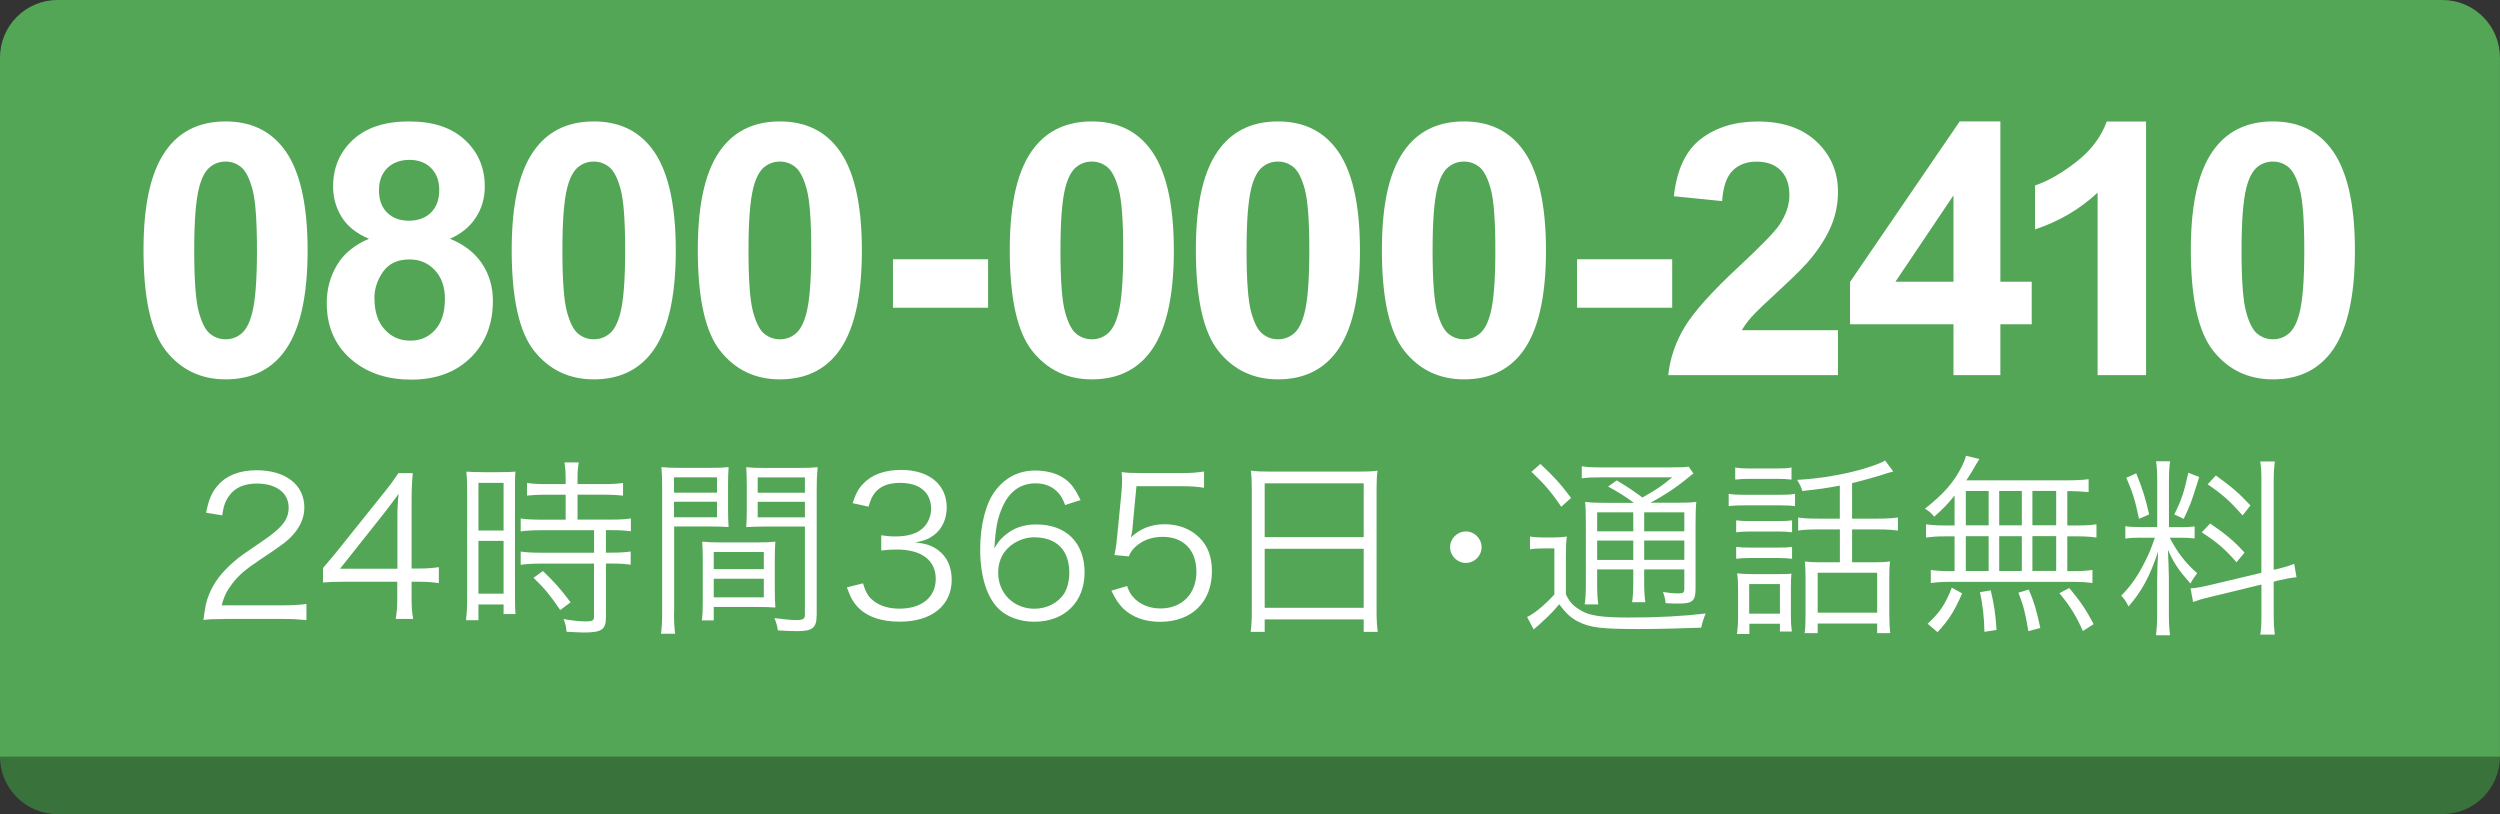 <?xml version="1.0" encoding="UTF-8"?><svg id="_レイヤー_2" xmlns="http://www.w3.org/2000/svg" xmlns:xlink="http://www.w3.org/1999/xlink" viewBox="0 0 366.87 119.48"><rect x="0" y="0" width="366.87" height="119.48" fill="#333333" stroke="none"/><defs><style>.cls-1{clip-path:url(#clippath);}.cls-2{fill:none;}.cls-2,.cls-3,.cls-4,.cls-5{stroke-width:0px;}.cls-3{fill:#53a656;}.cls-4{fill:#39733b;}.cls-5{fill:#fff;}</style><clipPath id="clippath"><path class="cls-2" d="m8.45,0C3.78,0,0,3.78,0,8.45h0v102.57h0c0,4.67,3.78,8.45,8.45,8.45h349.96c4.67,0,8.45-3.78,8.45-8.45h0V8.45h0c0-4.67-3.78-8.45-8.45-8.45H8.45Z"/></clipPath></defs><g id="_レイヤー_1-2"><g class="cls-1"><rect class="cls-4" y="8.45" width="366.87" height="111.03"/><rect class="cls-3" width="366.87" height="111.03"/><path class="cls-5" d="m33.1,17.82c3.59,0,6.4,1.28,8.42,3.84,2.41,3.03,3.62,8.07,3.62,15.1s-1.21,12.06-3.64,15.12c-2.01,2.53-4.81,3.79-8.4,3.79s-6.52-1.39-8.73-4.16c-2.21-2.77-3.31-7.72-3.31-14.83s1.21-12.01,3.64-15.07c2.01-2.53,4.81-3.79,8.4-3.79Zm0,5.89c-.86,0-1.63.27-2.3.82-.67.55-1.2,1.53-1.57,2.95-.49,1.84-.73,4.93-.73,9.28s.22,7.34.66,8.97c.44,1.63.99,2.71,1.66,3.25.67.54,1.43.81,2.29.81s1.63-.27,2.3-.82c.67-.55,1.2-1.53,1.57-2.95.49-1.82.73-4.91.73-9.26s-.22-7.34-.66-8.97c-.44-1.63-.99-2.71-1.66-3.26-.67-.55-1.43-.82-2.29-.82Z"/><path class="cls-5" d="m54.14,35.04c-1.84-.78-3.17-1.84-4.01-3.2-.83-1.36-1.25-2.85-1.25-4.46,0-2.77.97-5.05,2.9-6.85,1.93-1.8,4.67-2.71,8.23-2.71s6.26.9,8.21,2.71c1.95,1.8,2.92,4.09,2.92,6.85,0,1.72-.45,3.25-1.34,4.59-.89,1.34-2.15,2.36-3.77,3.07,2.06.83,3.62,2.03,4.69,3.62,1.07,1.59,1.61,3.41,1.61,5.49,0,3.42-1.09,6.21-3.28,8.35-2.18,2.14-5.09,3.21-8.71,3.21-3.37,0-6.18-.89-8.42-2.66-2.65-2.09-3.97-4.96-3.97-8.6,0-2.01.5-3.85,1.49-5.53.99-1.68,2.56-2.97,4.7-3.88Zm.81,8.73c0,1.96.5,3.48,1.5,4.58,1,1.1,2.25,1.64,3.76,1.64s2.68-.53,3.64-1.58c.96-1.05,1.44-2.58,1.44-4.57,0-1.74-.49-3.13-1.47-4.19-.98-1.05-2.22-1.58-3.72-1.58-1.74,0-3.03.6-3.88,1.8-.85,1.2-1.28,2.5-1.28,3.9Zm.66-15.88c0,1.42.4,2.52,1.2,3.31.8.79,1.87,1.19,3.2,1.19s2.43-.4,3.24-1.2c.81-.8,1.21-1.91,1.21-3.33,0-1.33-.4-2.4-1.2-3.2-.8-.8-1.86-1.2-3.17-1.2s-2.45.4-3.26,1.21c-.81.81-1.21,1.88-1.21,3.21Z"/><path class="cls-5" d="m87.13,17.82c3.59,0,6.4,1.28,8.42,3.84,2.41,3.03,3.62,8.07,3.62,15.1s-1.21,12.06-3.64,15.12c-2.01,2.53-4.81,3.79-8.4,3.79s-6.52-1.39-8.73-4.16c-2.21-2.77-3.31-7.72-3.31-14.83s1.21-12.01,3.64-15.07c2.01-2.53,4.81-3.79,8.4-3.79Zm0,5.89c-.86,0-1.63.27-2.3.82-.67.55-1.2,1.53-1.57,2.95-.49,1.84-.73,4.93-.73,9.28s.22,7.34.66,8.97c.44,1.63.99,2.71,1.66,3.25.67.54,1.43.81,2.29.81s1.63-.27,2.3-.82c.67-.55,1.2-1.53,1.57-2.95.49-1.82.73-4.91.73-9.26s-.22-7.34-.66-8.97c-.44-1.63-.99-2.71-1.66-3.26-.67-.55-1.43-.82-2.29-.82Z"/><path class="cls-5" d="m114.44,17.82c3.59,0,6.4,1.28,8.42,3.84,2.41,3.03,3.62,8.07,3.62,15.1s-1.21,12.06-3.64,15.12c-2.01,2.53-4.81,3.79-8.4,3.79s-6.52-1.39-8.73-4.16c-2.21-2.77-3.31-7.72-3.31-14.83s1.21-12.01,3.64-15.07c2.01-2.53,4.81-3.79,8.4-3.79Zm0,5.89c-.86,0-1.63.27-2.3.82-.67.55-1.2,1.53-1.57,2.95-.49,1.84-.73,4.93-.73,9.28s.22,7.34.66,8.97c.44,1.63.99,2.71,1.66,3.25.67.54,1.43.81,2.29.81s1.63-.27,2.3-.82c.67-.55,1.2-1.53,1.57-2.95.49-1.82.73-4.91.73-9.26s-.22-7.34-.66-8.97c-.44-1.63-.99-2.71-1.66-3.26-.67-.55-1.43-.82-2.29-.82Z"/><path class="cls-5" d="m131.04,45.16v-7.11h13.96v7.11h-13.96Z"/><path class="cls-5" d="m160.22,17.82c3.59,0,6.4,1.28,8.42,3.84,2.41,3.03,3.62,8.07,3.62,15.1s-1.21,12.06-3.64,15.12c-2.01,2.53-4.81,3.79-8.4,3.79s-6.52-1.39-8.73-4.16c-2.21-2.77-3.31-7.72-3.31-14.83s1.21-12.01,3.64-15.07c2.01-2.53,4.81-3.79,8.4-3.79Zm0,5.89c-.86,0-1.63.27-2.3.82-.67.55-1.2,1.53-1.57,2.95-.49,1.84-.73,4.93-.73,9.28s.22,7.34.66,8.97c.44,1.63.99,2.71,1.66,3.25.67.54,1.43.81,2.29.81s1.63-.27,2.3-.82c.67-.55,1.2-1.53,1.57-2.95.49-1.82.73-4.91.73-9.26s-.22-7.34-.66-8.97c-.44-1.63-.99-2.71-1.66-3.26-.67-.55-1.43-.82-2.29-.82Z"/><path class="cls-5" d="m187.53,17.82c3.59,0,6.4,1.28,8.42,3.84,2.41,3.03,3.62,8.07,3.62,15.1s-1.21,12.06-3.64,15.12c-2.01,2.53-4.81,3.79-8.4,3.79s-6.52-1.39-8.73-4.16c-2.21-2.77-3.31-7.72-3.31-14.83s1.21-12.01,3.64-15.07c2.01-2.53,4.81-3.79,8.4-3.79Zm0,5.89c-.86,0-1.63.27-2.3.82-.67.55-1.2,1.53-1.57,2.95-.49,1.84-.73,4.93-.73,9.28s.22,7.34.66,8.97c.44,1.63.99,2.71,1.66,3.25.67.54,1.43.81,2.29.81s1.63-.27,2.3-.82c.67-.55,1.2-1.53,1.57-2.95.49-1.82.73-4.91.73-9.26s-.22-7.34-.66-8.97c-.44-1.63-.99-2.71-1.66-3.26-.67-.55-1.43-.82-2.29-.82Z"/><path class="cls-5" d="m214.83,17.82c3.59,0,6.4,1.28,8.42,3.84,2.41,3.03,3.62,8.07,3.62,15.1s-1.21,12.06-3.64,15.12c-2.01,2.53-4.81,3.79-8.4,3.79s-6.52-1.39-8.73-4.16c-2.21-2.77-3.31-7.72-3.31-14.83s1.21-12.01,3.64-15.07c2.01-2.53,4.81-3.79,8.4-3.79Zm0,5.89c-.86,0-1.63.27-2.3.82-.67.55-1.2,1.53-1.57,2.95-.49,1.84-.73,4.93-.73,9.28s.22,7.34.66,8.97c.44,1.63.99,2.71,1.66,3.25.67.54,1.43.81,2.29.81s1.63-.27,2.3-.82c.67-.55,1.2-1.53,1.57-2.95.49-1.82.73-4.91.73-9.26s-.22-7.34-.66-8.97c-.44-1.63-.99-2.71-1.66-3.26-.67-.55-1.43-.82-2.29-.82Z"/><path class="cls-5" d="m231.43,45.16v-7.11h13.96v7.11h-13.96Z"/><path class="cls-5" d="m269.72,48.45v6.6h-24.91c.27-2.5,1.08-4.86,2.43-7.09,1.35-2.23,4.01-5.2,7.99-8.89,3.2-2.98,5.17-5.01,5.89-6.07.98-1.47,1.47-2.92,1.47-4.35,0-1.58-.43-2.8-1.28-3.65-.85-.85-2.03-1.28-3.53-1.28s-2.66.45-3.54,1.34c-.88.89-1.38,2.38-1.52,4.45l-7.08-.71c.42-3.91,1.75-6.72,3.97-8.42,2.23-1.7,5.01-2.55,8.35-2.55,3.66,0,6.53.99,8.62,2.96,2.09,1.97,3.14,4.43,3.14,7.36,0,1.67-.3,3.26-.9,4.77-.6,1.51-1.55,3.09-2.85,4.74-.86,1.1-2.41,2.67-4.65,4.73-2.24,2.06-3.66,3.42-4.26,4.1-.6.67-1.08,1.33-1.45,1.97h14.11Z"/><path class="cls-5" d="m286.67,55.05v-7.46h-15.18v-6.22l16.09-23.55h5.97v23.52h4.6v6.25h-4.6v7.46h-6.88Zm0-13.71v-12.67l-8.52,12.67h8.52Z"/><path class="cls-5" d="m314.93,55.05h-7.11v-26.78c-2.6,2.43-5.66,4.22-9.18,5.39v-6.45c1.85-.61,3.87-1.76,6.04-3.45,2.18-1.69,3.67-3.67,4.48-5.93h5.77v37.23Z"/><path class="cls-5" d="m333.54,17.82c3.59,0,6.4,1.28,8.42,3.84,2.41,3.03,3.62,8.07,3.62,15.1s-1.21,12.06-3.64,15.12c-2.01,2.53-4.81,3.79-8.4,3.79s-6.52-1.39-8.73-4.16c-2.21-2.77-3.31-7.72-3.31-14.83s1.21-12.01,3.64-15.07c2.01-2.53,4.81-3.79,8.4-3.79Zm0,5.89c-.86,0-1.63.27-2.3.82-.67.55-1.2,1.53-1.57,2.95-.49,1.84-.73,4.93-.73,9.28s.22,7.34.66,8.97c.44,1.63.99,2.71,1.66,3.25.67.54,1.43.81,2.29.81s1.63-.27,2.3-.82c.67-.55,1.2-1.53,1.57-2.95.49-1.82.73-4.91.73-9.26s-.22-7.34-.66-8.97c-.44-1.63-.99-2.71-1.66-3.26-.67-.55-1.43-.82-2.29-.82Z"/><path class="cls-5" d="m32.95,90.84c-1.77,0-2.2.03-3.1.14.31-2.23.39-2.65.82-3.72.7-1.77,1.89-3.32,3.66-4.84.99-.85,1.04-.87,4.31-3.1,2.79-1.89,3.72-3.13,3.72-4.84,0-2.14-1.8-3.52-4.68-3.52-1.86,0-3.24.62-4.08,1.83-.54.76-.79,1.44-.99,2.84l-2.37-.39c.42-2.03.84-3.01,1.77-4.06,1.27-1.44,3.18-2.17,5.66-2.17,4.25,0,6.99,2.14,6.99,5.46,0,1.44-.56,2.79-1.66,4-.84.96-1.58,1.49-4.79,3.63-2.23,1.49-3.13,2.28-4.06,3.46-.87,1.15-1.27,1.92-1.61,3.27h8.99c1.41,0,2.37-.06,3.44-.2v2.37c-1.13-.11-2.06-.17-3.46-.17h-8.56Z"/><path class="cls-5" d="m47.39,83.37c.59-.68,1.24-1.46,1.83-2.17l7.13-8.9c.96-1.18,1.46-1.89,2.11-2.87h2.11c-.14,1.66-.17,2.53-.17,4.76v9.24h1.07c1.18,0,1.92-.06,2.93-.2v2.34c-1.04-.14-1.75-.2-2.96-.2h-1.04v2.42c0,1.35.06,2,.23,3.04h-2.56c.17-.99.23-1.77.23-3.04v-2.42h-7.55c-1.58,0-2.42.03-3.35.11v-2.11Zm10.93-7.07c0-1.49.03-2.39.17-3.83-.59.84-1.3,1.77-2.11,2.82l-6.48,8.17h8.42v-7.15Z"/><path class="cls-5" d="m68.55,71.91c0-1.18-.03-1.97-.11-2.7q.59.06,2.59.08h2.08c1.44,0,1.92-.03,2.54-.08-.08.68-.08,1.13-.08,2.76v15.44c0,1.35.03,2.08.08,2.7h-1.75v-1.41h-3.69v2.31h-1.83c.11-.84.17-1.8.17-2.99v-16.11Zm1.66,5.94h3.69v-6.99h-3.69v6.99Zm0,9.27h3.69v-7.75h-3.69v7.75Zm9.83-14.53c-.99,0-2,.06-2.7.14v-1.86c.7.11,1.49.17,2.68.17h2.99v-.9c0-.87-.06-1.52-.17-2.28h2.08c-.11.73-.17,1.35-.17,2.28v.9h4c1.15,0,1.94-.06,2.68-.17v1.86c-.73-.08-1.61-.14-2.68-.14h-4v3.66h4.99c1.24,0,2.14-.06,2.84-.17v1.89c-.76-.11-1.58-.17-2.73-.17h-.93v3.3h.87c1.24,0,2.06-.06,2.76-.17v1.94c-.82-.11-1.58-.17-2.76-.17h-.87v7.89c0,1.8-.62,2.23-3.24,2.23-.45,0-.9-.03-2.54-.11-.06-.73-.17-1.24-.45-1.86,1.1.2,2.37.34,3.21.34,1.07,0,1.27-.11,1.27-.73v-7.75h-7.94c-1.04,0-2,.06-2.82.17v-1.94c.7.11,1.55.17,2.85.17h7.92v-3.3h-7.92c-1.16,0-2,.06-2.85.17v-1.89c.7.11,1.63.17,2.85.17h3.75v-3.66h-2.96Zm2.17,16.93c-1.46-2.14-2.25-3.13-3.92-4.73l1.38-.99c1.69,1.61,2.62,2.65,4.06,4.59l-1.52,1.13Z"/><path class="cls-5" d="m98.91,89.85c0,1.58.06,2.42.17,3.15h-2.08c.11-.76.17-1.63.17-3.15v-18.2c0-1.38-.03-2.2-.11-3.1.79.08,1.52.11,2.96.11h4.03c1.41,0,2.08-.03,2.87-.11-.06.79-.08,1.63-.08,2.68v3.49c0,1.13.03,1.92.08,2.62-.76-.06-1.72-.08-2.84-.08h-5.15v12.59Zm0-17.55h6.31v-2.25h-6.31v2.25Zm0,3.61h6.31v-2.28h-6.31v2.28Zm14.79,10.68c0,1.07.03,1.83.08,2.56-.79-.06-1.72-.08-2.87-.08h-6.17v1.97h-1.75c.11-.76.14-1.49.14-2.65v-6.25c0-1.01-.03-1.83-.08-2.65.85.08,1.52.11,2.79.11h5.15c1.3,0,1.94-.03,2.79-.11-.06.79-.08,1.52-.08,2.65v4.45Zm-8.96-3.07h7.35v-2.51h-7.35v2.51Zm0,4.14h7.35v-2.73h-7.35v2.73Zm15.1,2.62c0,1.86-.59,2.34-2.87,2.34-.59,0-2.11-.06-2.82-.11-.11-.76-.25-1.21-.51-1.8,1.32.17,2.51.28,3.1.28,1.16,0,1.38-.14,1.38-.82v-12.9h-5.77c-1.18,0-2.08.03-2.84.08.06-.73.08-1.58.08-2.62v-3.49c0-.99-.03-1.83-.08-2.68.79.08,1.44.11,2.87.11h4.65c1.46,0,2.14-.03,2.96-.11-.11,1.1-.14,1.83-.14,3.1v18.62Zm-8.65-17.97h6.93v-2.25h-6.93v2.25Zm0,3.61h6.93v-2.28h-6.93v2.28Z"/><path class="cls-5" d="m126.65,85.63c.45,1.46.85,2.06,1.72,2.68.96.68,2.2,1.01,3.63,1.01,3.27,0,5.32-1.69,5.32-4.37s-2-4.31-5.75-4.31c-.79,0-1.49.06-2.25.14v-2.23c.65.11,1.32.17,2.08.17,1.86,0,3.24-.42,4.11-1.3.7-.68,1.13-1.72,1.13-2.73,0-2.42-1.69-3.83-4.53-3.83-1.72,0-2.96.48-3.75,1.49-.39.51-.59.96-.9,2l-2.34-.51c.48-1.44.82-2.08,1.52-2.82,1.24-1.35,3.15-2.06,5.61-2.06,4.08,0,6.68,2.14,6.68,5.52,0,1.72-.73,3.24-1.97,4.11-.73.54-1.35.76-2.65,1.01,1.63.17,2.51.48,3.46,1.21,1.24.96,1.89,2.45,1.89,4.25,0,3.8-2.93,6.17-7.63,6.17-2.84,0-4.96-.79-6.31-2.31-.59-.68-.93-1.3-1.44-2.73l2.37-.59Z"/><path class="cls-5" d="m156.31,74.11c-.37-.9-.56-1.3-.99-1.77-.84-.93-1.94-1.41-3.35-1.41-2.2,0-3.86,1.18-4.87,3.49-.73,1.69-.99,2.99-1.18,6.06.51-.87.79-1.27,1.41-1.8,1.32-1.18,2.82-1.72,4.76-1.72,4.37,0,7.07,2.7,7.07,7.04s-2.93,7.24-7.38,7.24c-2,0-3.89-.65-5.1-1.77-1.83-1.69-2.84-4.84-2.84-8.84,0-3.52.79-6.68,2.14-8.51,1.49-2.03,3.49-3.07,5.94-3.07,1.69,0,3.21.42,4.28,1.18.99.7,1.55,1.46,2.37,3.15l-2.25.73Zm-4.53,4.73c-1.41,0-2.9.62-3.89,1.61-.93.93-1.41,2.17-1.41,3.58,0,3.04,2.28,5.3,5.32,5.3,1.83,0,3.52-.87,4.39-2.28.45-.73.73-1.89.73-2.99,0-3.32-1.86-5.21-5.15-5.21Z"/><path class="cls-5" d="m166.19,77.6q-.06.51-.23,1.27c1.35-1.3,2.99-1.94,4.93-1.94,2.06,0,3.8.68,5.07,1.92,1.27,1.21,1.89,2.87,1.89,4.96,0,4.53-2.96,7.44-7.61,7.44-2.2,0-4.03-.65-5.38-1.92-.7-.7-1.1-1.3-1.77-2.65l2.31-.68c.28.79.48,1.16.9,1.63.96,1.07,2.37,1.66,4,1.66,3.15,0,5.27-2.14,5.27-5.38s-1.94-5.13-4.93-5.13c-1.44,0-2.68.39-3.69,1.18-.68.54-.99.93-1.3,1.69l-2.11-.2c.23-1.1.31-1.69.42-2.9l.62-6.37c.06-.82.08-1.16.08-1.69,0-.39,0-.51-.06-1.21.87.11,1.32.14,2.99.14h5.8c1.52,0,2.17-.06,3.3-.23v2.39c-1.07-.17-1.97-.23-3.3-.23h-6.62l-.59,6.23Z"/><path class="cls-5" d="m183.7,71.83c0-1.13-.03-1.94-.14-2.76.9.11,1.72.14,3.01.14h12.68c1.3,0,2.08-.03,2.9-.14-.11.82-.14,1.52-.14,2.59v18.06c0,1.35.06,2.14.17,3.01h-2.06v-1.83h-14.53v1.83h-2.06c.11-.84.17-1.72.17-2.99v-17.91Zm1.89,6.99h14.53v-7.89h-14.53v7.89Zm0,10.37h14.53v-8.65h-14.53v8.65Z"/><path class="cls-5" d="m217.42,80.3c0,1.27-1.04,2.31-2.31,2.31s-2.31-1.04-2.31-2.31,1.04-2.31,2.31-2.31,2.31,1.04,2.31,2.31Z"/><path class="cls-5" d="m224.52,78.73c.59.11,1.1.14,2,.14h1.3c.84,0,1.44-.03,2.11-.14-.11.85-.14,1.61-.14,2.96v5.52c.54,1.16,1.1,1.75,2.28,2.42,1.24.73,3.07.99,6.99.99,4.34,0,7.89-.2,11.24-.59-.31.76-.51,1.38-.65,2.08-3.07.11-6.48.2-9.1.2-5.58,0-7.24-.2-9.04-1.13-1.01-.54-1.72-1.18-2.7-2.51-.87,1.04-1.15,1.32-1.92,2.06-.45.39-.56.51-1.04.96-.31.25-.39.34-.79.68l-.96-1.83c1.04-.48,2.54-1.72,4-3.3v-6.76h-1.69c-.84,0-1.32.03-1.89.14v-1.89Zm1.52-10.65c1.92,1.77,3.04,3.01,4.51,4.99l-1.44,1.3c-1.38-2.06-2.48-3.35-4.37-5.13l1.3-1.15Zm13.69,5.69c-1.04-.82-2.48-1.69-3.75-2.37l1.27-.9c1.46.87,2.23,1.38,3.77,2.51,2.14-1.21,2.84-1.69,4.37-2.96h-10.45c-1.3,0-2.03.03-2.82.14v-1.77c.79.14,1.52.17,2.99.17h9.83c1.69,0,2.31-.03,2.87-.11l.7,1.01c-.25.17-.37.25-.7.54-1.75,1.46-3.55,2.65-5.61,3.75h3.66c1.55,0,2.42-.03,3.07-.14-.08.79-.11,1.8-.11,3.46v9.3c0,1.77-.45,2.17-2.42,2.17-.65,0-1.13,0-1.97-.06-.08-.68-.17-1.04-.39-1.63.93.14,1.58.2,2.34.2.65,0,.79-.11.79-.79v-2.73h-5.89v1.77c0,1.44.06,2.28.17,3.04h-1.94c.11-.73.17-1.66.17-3.04v-1.77h-5.3v2.17c0,1.46.06,2.28.17,2.96h-2c.11-.7.17-1.58.17-2.96v-8.9c0-1.69-.03-2.48-.11-3.18.79.11,1.72.14,3.04.14h4.08Zm-5.35,1.41v2.79h5.3v-2.79h-5.3Zm0,6.99h5.3v-2.84h-5.3v2.84Zm6.9-4.2h5.89v-2.79h-5.89v2.79Zm5.89,1.35h-5.89v2.84h5.89v-2.84Z"/><path class="cls-5" d="m253.68,72.47c.68.11,1.18.14,2.25.14h5.24c1.13,0,1.63-.03,2.25-.14v1.8c-.59-.08-1.01-.11-2.03-.11h-5.46c-.99,0-1.58.03-2.25.11v-1.8Zm.96-3.86c.7.11,1.13.14,2.17.14h3.92c1.01,0,1.46-.03,2.17-.14v1.77c-.62-.08-1.27-.11-2.17-.11h-3.92c-.93,0-1.49.03-2.17.11v-1.77Zm.14,7.75c.68.08,1.04.11,2.03.11h4.17c.96,0,1.41-.03,2-.11v1.75c-.76-.08-1.1-.11-2-.11h-4.17c-.93,0-1.35.03-2.03.11v-1.75Zm0,3.89c.59.08,1.04.11,2.03.11h4.17c.99,0,1.44-.03,2-.11v1.75c-.68-.08-1.1-.11-2-.11h-4.17c-.93,0-1.44.03-2.03.11v-1.75Zm1.94,12.79h-1.83c.11-.76.17-1.55.17-2.7v-3.86c0-.99-.03-1.61-.14-2.34.73.08,1.44.11,2.28.11h3.63c1.21,0,1.55,0,2.06-.08-.06.59-.08,1.18-.08,2.2v4c0,.9.03,1.46.14,2.31h-1.75v-1.15h-4.48v1.52Zm-.03-2.99h4.51v-4.34h-4.51v4.34Zm13.32-18.79c-2.11.39-2.9.51-5.52.79-.2-.59-.25-.76-.76-1.63,3.3-.17,6.93-.79,9.75-1.63,1.58-.48,2.62-.87,3.15-1.21l1.21,1.61c-.56.17-.87.25-.9.25-1.01.37-3.97,1.18-5.15,1.46v5.21h3.72c1.41,0,2.2-.06,3.01-.17v1.92c-.85-.11-1.66-.17-3.01-.17h-3.72v4.82h3.46c.93,0,1.52-.03,2.11-.11-.08.56-.11,1.38-.11,2.51v5.24c0,1.07.06,2.17.14,2.76h-1.92v-1.41h-8.73v1.41h-1.92c.11-.62.14-1.41.14-2.73v-5.41c0-.99-.03-1.61-.11-2.37.59.08,1.21.11,2,.11h3.15v-4.82h-2.99c-1.46,0-2.17.03-3.13.17v-1.92c.87.14,1.61.17,3.15.17h2.96v-4.84Zm-3.27,18.65h8.73v-5.86h-8.73v5.86Z"/><path class="cls-5" d="m286.84,72.7c-1.04,1.3-1.66,1.94-3.01,3.13-.39-.51-.76-.84-1.35-1.18,2.82-2.23,4.28-3.92,5.46-6.28.28-.59.45-1.01.56-1.49l1.97.48c-.17.25-.23.37-.42.68-.65,1.15-.9,1.55-1.49,2.45h14.39c1.8,0,2.73-.06,3.55-.17v1.89c-1.04-.08-1.92-.14-3.13-.14v5.04h1.52c1.24,0,2-.06,2.76-.17v1.94c-.82-.11-1.58-.17-2.76-.17h-1.52v5.1h.96c1.24,0,2-.06,2.73-.17v1.92c-.79-.11-1.58-.17-2.7-.17h-18.37c-1.07,0-1.83.06-2.65.17v-1.92c.73.11,1.55.17,2.73.17h.76v-5.1h-1.46c-1.15,0-1.86.06-2.73.17v-1.94c.76.11,1.52.17,2.73.17h1.46v-4.39Zm-3.97,18.84c1.77-1.63,2.62-2.87,3.55-5.3l1.52.84c-1.13,2.59-1.94,3.89-3.61,5.69l-1.46-1.24Zm5.61-14.45h3.35v-5.04h-3.35v5.04Zm0,6.7h3.35v-5.1h-3.35v5.1Zm2.73,8.93c-.03-2.06-.25-3.94-.65-5.83l1.58-.25c.51,2.14.7,3.52.85,5.8l-1.77.28Zm5.49-15.63v-5.04h-3.32v5.04h3.32Zm0,6.7v-5.1h-3.32v5.1h3.32Zm.96,8.84c-.48-2.79-.68-3.63-1.46-5.66l1.52-.45c.79,1.86,1.1,2.9,1.69,5.63l-1.75.48Zm4.08-15.55v-5.04h-3.49v5.04h3.49Zm0,6.7v-5.1h-3.49v5.1h3.49Zm3.92,8.82c-1.04-2.31-1.83-3.58-3.44-5.55l1.44-.76c1.61,1.92,2.48,3.21,3.58,5.3l-1.58,1.01Z"/><path class="cls-5" d="m314.34,78.9c-1.18,0-1.77.03-2.45.14v-1.83c.56.11,1.21.14,2.45.14h2.23v-6.65c0-1.38-.06-2.28-.17-3.01h2.06c-.11.7-.17,1.55-.17,2.99v6.68h1.69c.96,0,1.52-.03,2.08-.11v1.77c-.59-.08-1.24-.11-2.11-.11h-1.55c1.21,2.28,2.31,3.69,4.03,5.21-.39.51-.76,1.07-.99,1.52-1.69-1.92-2.48-3.07-3.3-4.96.06,1.13.14,3.63.14,4.17v5.27c0,1.35.06,2.2.17,3.1h-2.06c.11-.96.17-1.83.17-3.13v-4.79c0-1.3.06-2.87.14-4.37-1.18,3.58-2.42,5.89-4.34,8.06-.39-.76-.62-1.1-1.07-1.58,1.41-1.44,2.34-2.76,3.35-4.73.7-1.38.99-2.03,1.58-3.77h-1.89Zm-.85-9.44c.96,2.39,1.35,3.63,1.89,6.03l-1.49.65c-.51-2.56-.99-4.08-1.86-6.03l1.46-.65Zm9.24.54c-1.24,3.94-1.24,3.97-2.28,6.14l-1.38-.65c1.04-2.06,1.46-3.32,2.06-6.11l1.61.62Zm9.13.68c0-1.49-.06-2.25-.17-2.96h2.14c-.11.84-.17,1.61-.17,2.93v12.96l.42-.08c1.27-.31,1.97-.54,2.59-.79l.34,1.97c-.7.06-1.61.23-2.7.48l-.65.17v4.7c0,1.35.06,2.25.17,3.07h-2.14c.14-.76.17-1.49.17-3.1v-4.25l-7.41,1.8c-1.13.25-1.94.51-2.62.76l-.37-2c.7-.03,1.63-.2,2.7-.45l7.69-1.83v-13.38Zm-7.52,6.14c2.37,1.63,3.58,2.65,5.04,4.28l-1.18,1.41c-1.72-1.97-2.84-2.93-5.1-4.39l1.24-1.3Zm.84-7.04c2.45,1.77,3.38,2.59,5.07,4.39l-1.15,1.46c-1.89-2.11-2.84-2.99-5.13-4.56l1.21-1.3Z"/></g></g></svg>